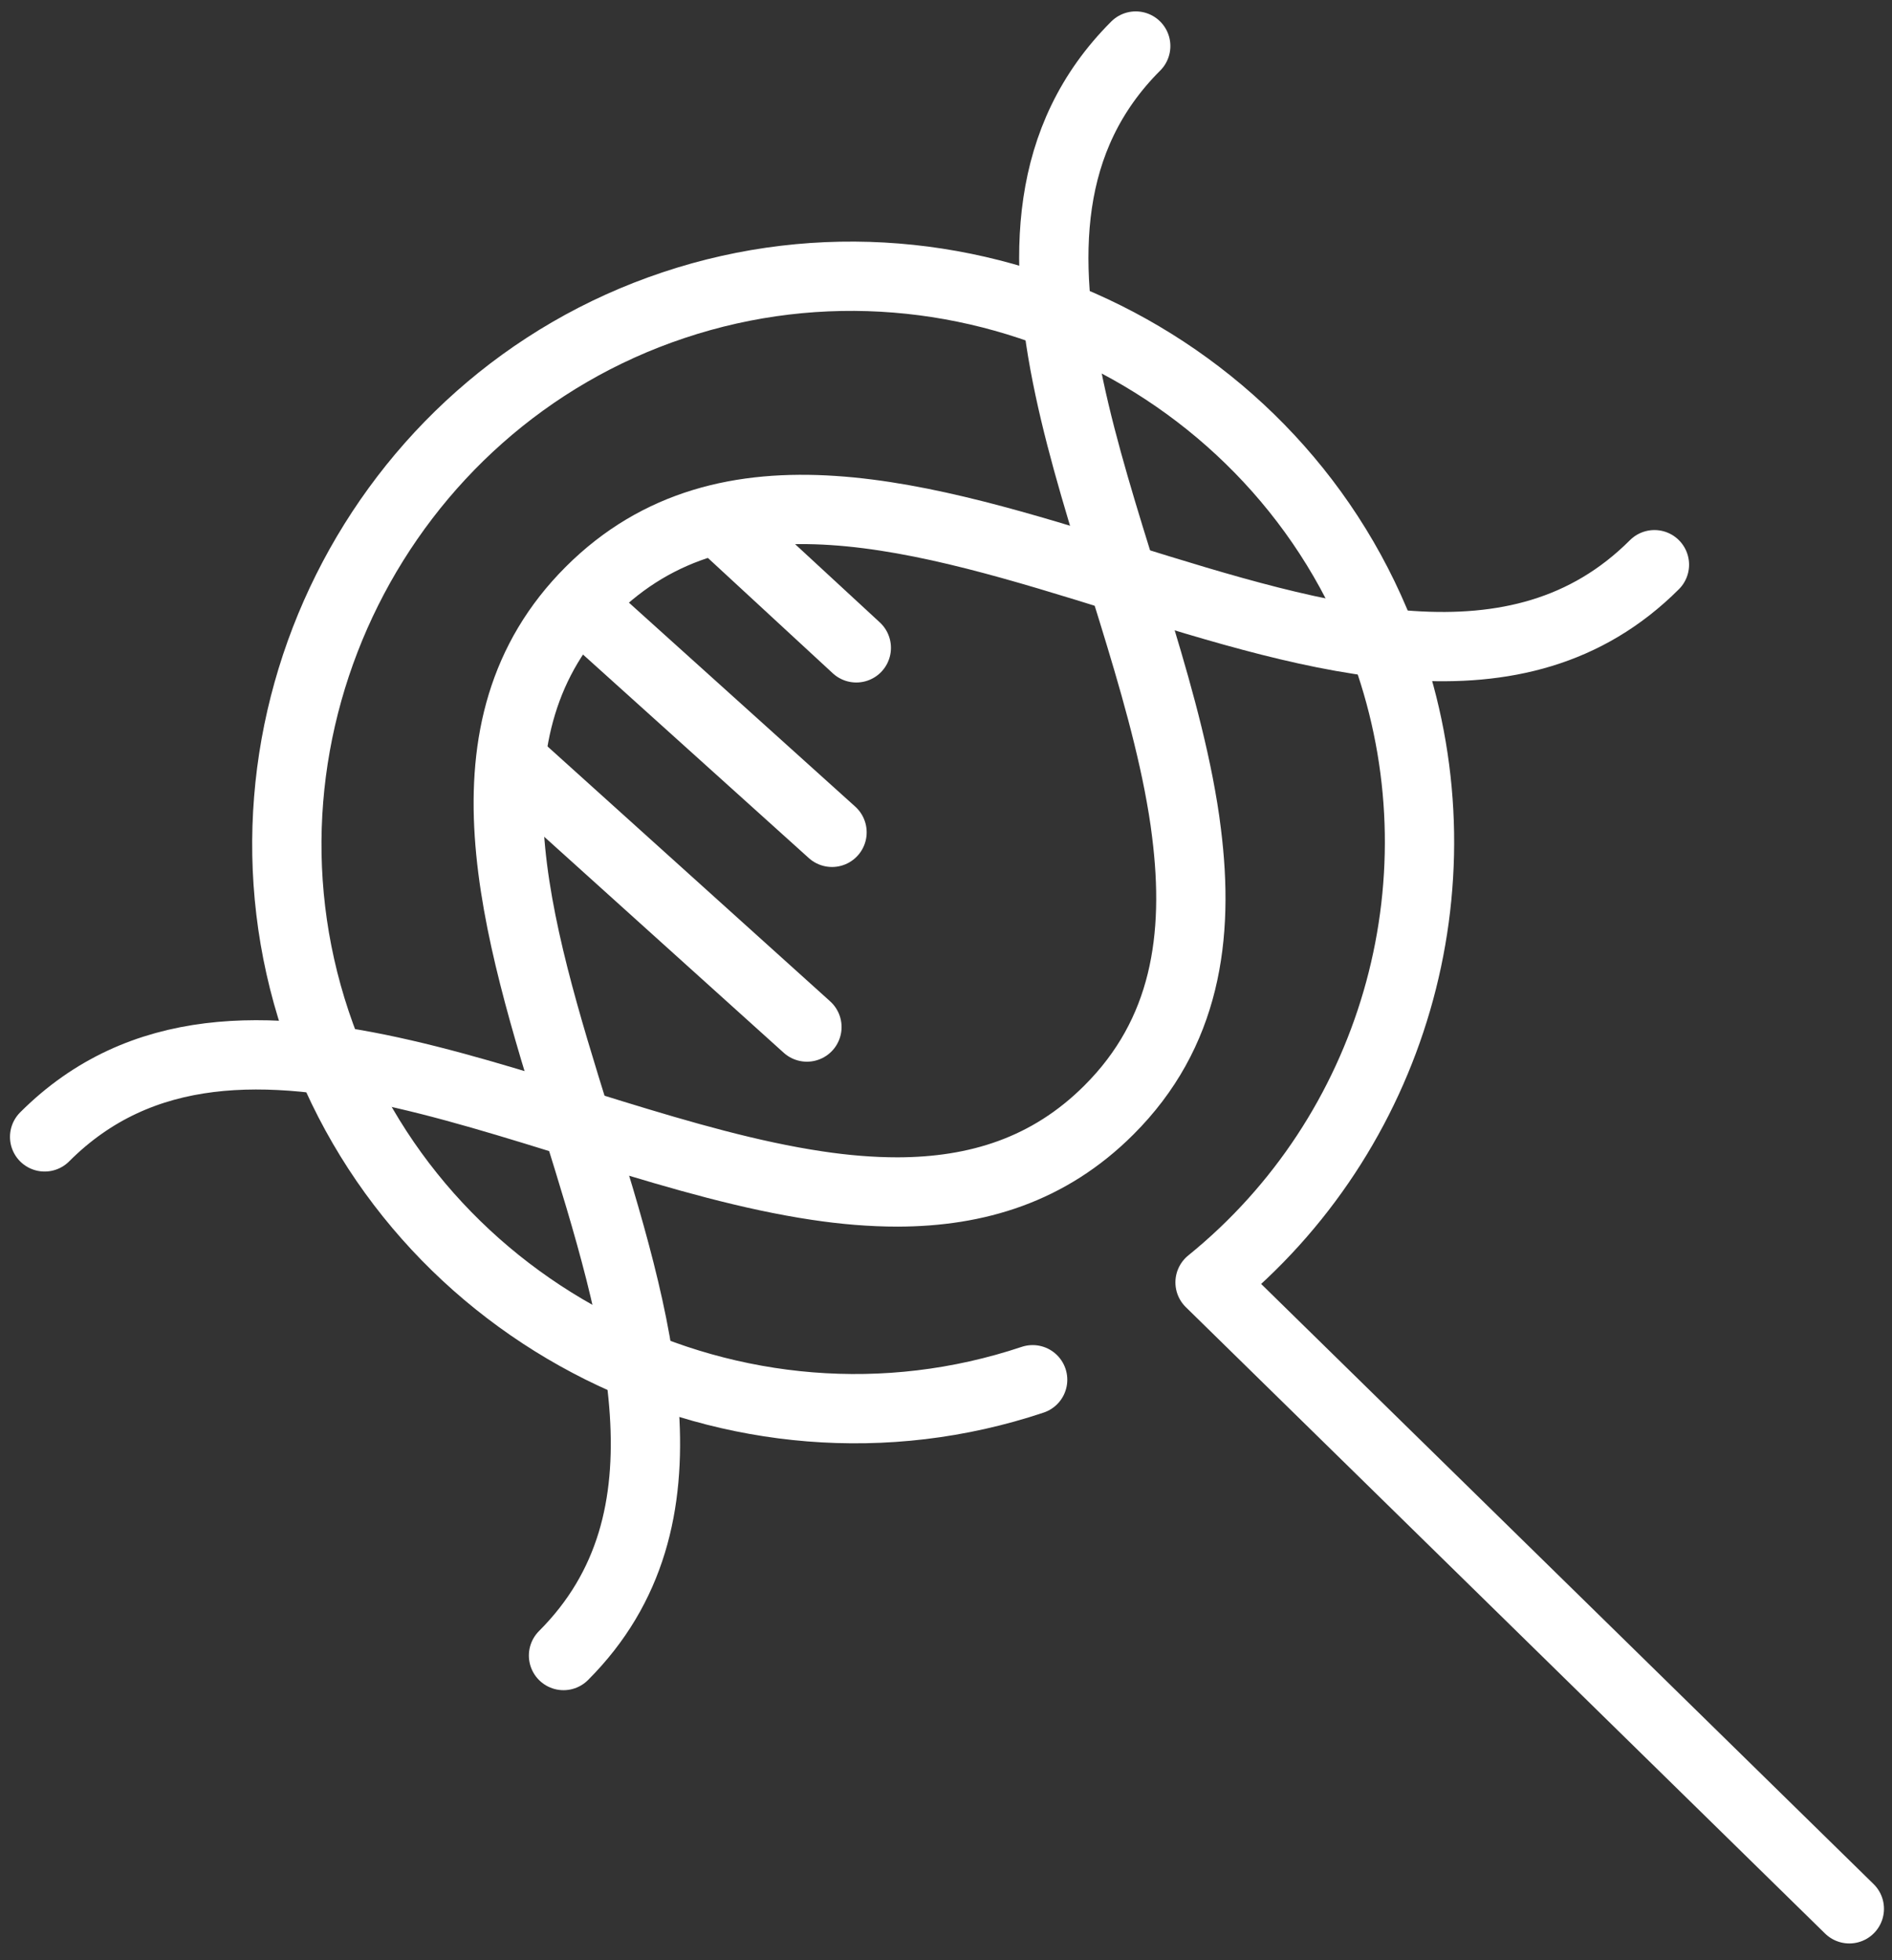 <svg width="83" height="86" viewBox="0 0 83 86" fill="none" xmlns="http://www.w3.org/2000/svg">
<rect x="0" y="0" width="83" height="86" fill="#333333" stroke="none"/>
<path d="M45.301 60.531C32.366 64.856 18.169 57.765 13.852 44.837C9.528 31.902 16.619 17.705 29.547 13.389C42.482 9.064 56.678 16.155 60.995 29.083C64.271 38.887 61.109 49.755 53.084 56.26L81.128 83.742" stroke="white" stroke-width="3.04" stroke-linecap="round" stroke-linejoin="round"/>
<path d="M36.5 36.516L26.263 27.289" stroke="white" stroke-width="3.04" stroke-linecap="round" stroke-linejoin="round"/>
<path d="M35.399 45.058L22.54 33.46" stroke="white" stroke-width="3.04" stroke-linecap="round" stroke-linejoin="round"/>
<path d="M37.565 28.422L31.789 23.087" stroke="white" stroke-width="3.04" stroke-linecap="round" stroke-linejoin="round"/>
<path d="M72.578 24.774C60.615 36.736 37.853 13.982 25.891 25.944C13.929 37.907 36.683 60.669 24.721 72.631" stroke="white" stroke-width="3.04" stroke-linecap="round" stroke-linejoin="round"/>
<path d="M49.823 2.02C41.737 10.106 49.512 23.125 51.708 34.403C51.845 35.117 51.967 35.832 52.05 36.531C52.628 41.121 52.012 45.34 48.645 48.699C46.008 51.336 42.839 52.286 39.381 52.294C38.226 52.294 37.04 52.195 35.832 52.012C24.227 50.279 10.402 41.425 1.958 49.877" stroke="white" stroke-width="3.04" stroke-linecap="round" stroke-linejoin="round"/>
</svg>
